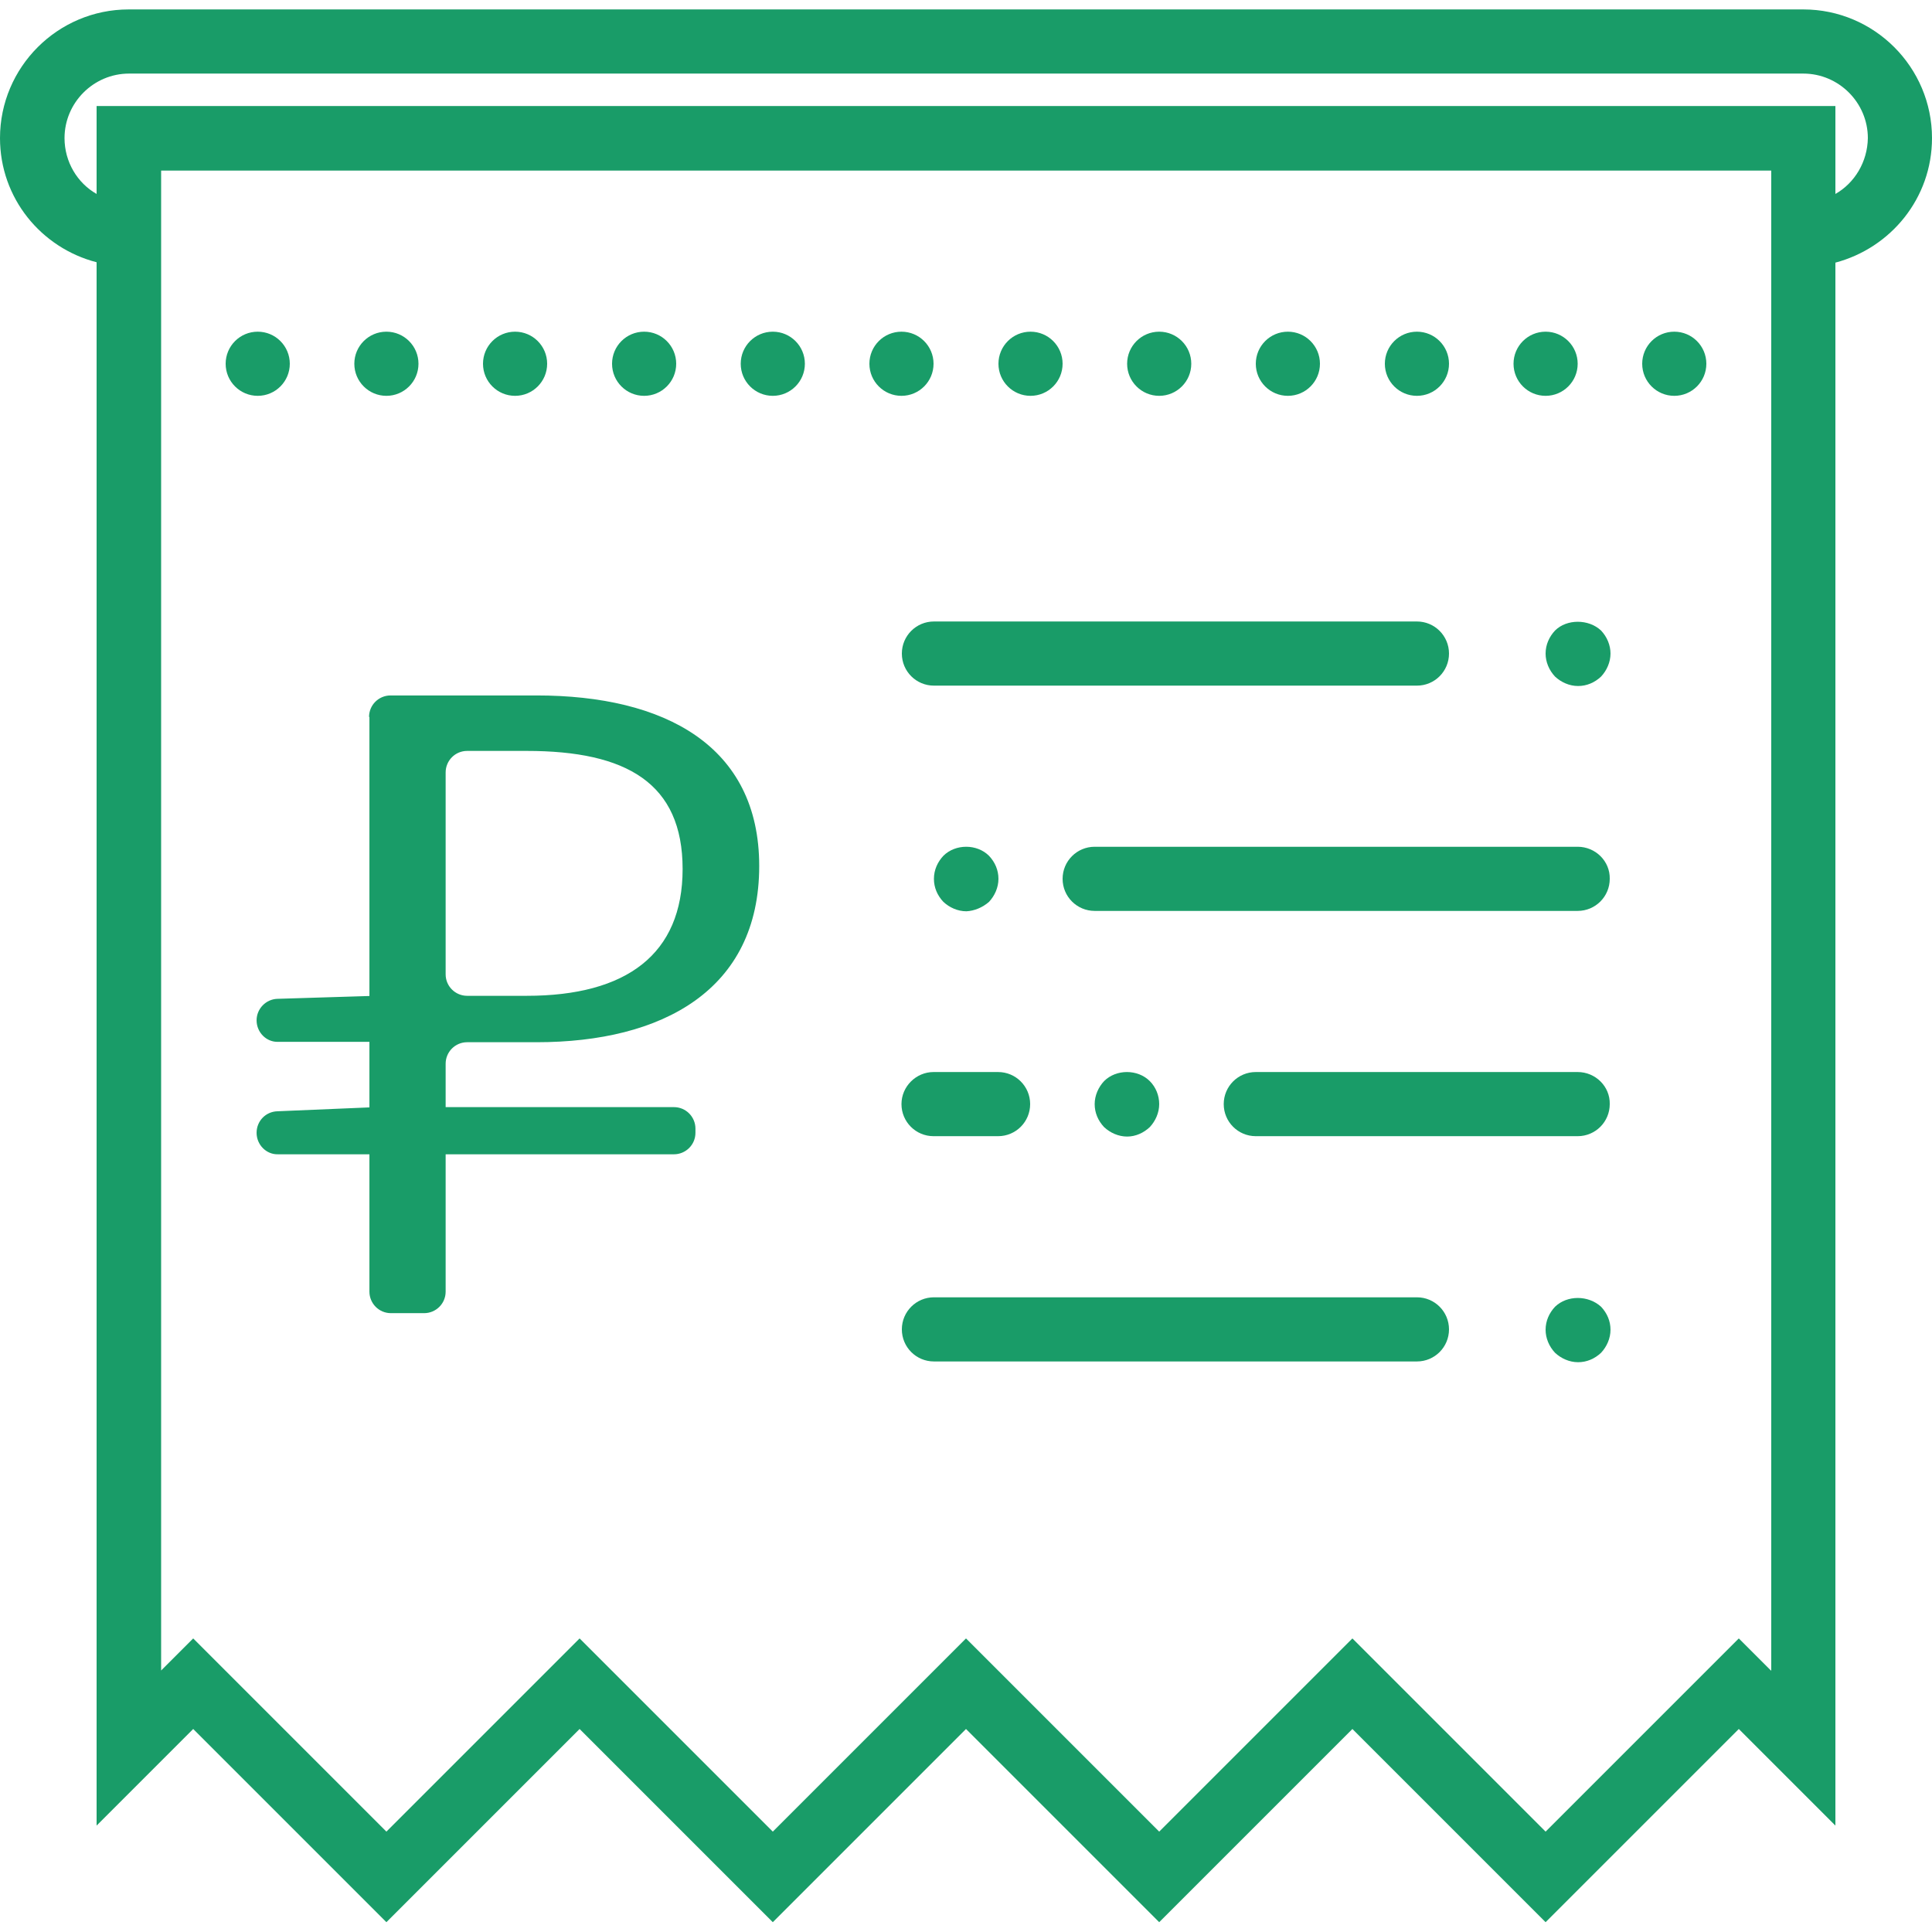 <?xml version="1.0" encoding="UTF-8"?> <!-- Generator: Adobe Illustrator 23.0.1, SVG Export Plug-In . SVG Version: 6.00 Build 0) --> <svg xmlns="http://www.w3.org/2000/svg" xmlns:xlink="http://www.w3.org/1999/xlink" id="Capa_1" x="0px" y="0px" viewBox="0 0 512 512" style="enable-background:new 0 0 512 512;" xml:space="preserve"> <style type="text/css"> .st0{fill:#199C68;} </style> <g> <g> <path class="st0" d="M512,36.6c0-18.8-15.3-34.1-34.1-34.1H34.1C15.3,2.5,0,17.8,0,36.6c0,15.9,10.9,29.1,25.6,32.9v414.3 l25.6-25.6l51.2,51.2l51.2-51.2l51.2,51.2l51.2-51.2l51.2,51.2l51.2-51.2l51.2,51.2l51.2-51.2l25.6,25.6V69.6 C501.1,65.7,512,52.5,512,36.6z M469.3,442.7l-8.5-8.5l-51.2,51.2l-51.2-51.2l-51.2,51.2L256,434.2l-51.2,51.2l-51.2-51.2 l-51.2,51.2l-51.2-51.2l-8.5,8.5V70.8V45.2h426.7v25.6V442.7z M486.4,51.4V28.1H25.6v23.3c-5.1-2.9-8.5-8.5-8.5-14.8 c0-9.4,7.7-17.1,17.1-17.1h443.7c9.4,0,17.1,7.7,17.1,17.1C494.9,42.9,491.5,48.5,486.4,51.4z"></path> <path class="st0" d="M375.5,343.8h-128c-4.7,0-8.5,3.8-8.5,8.5s3.8,8.5,8.5,8.5h128c4.7,0,8.5-3.8,8.5-8.5 S380.2,343.8,375.5,343.8z"></path> <path class="st0" d="M412.1,346.3c-1.5,1.6-2.5,3.7-2.5,6.1c0,2.2,0.9,4.4,2.5,6.1c1.6,1.5,3.8,2.5,6.1,2.5s4.4-0.9,6.1-2.5 c1.5-1.6,2.5-3.8,2.5-6.1c0-2.3-0.9-4.4-2.5-6.1C420.9,343.2,415.3,343.2,412.1,346.3z"></path> <path class="st0" d="M418.1,224.4h-128c-4.7,0-8.5,3.8-8.5,8.5c0,4.7,3.8,8.5,8.5,8.5h128c4.7,0,8.5-3.8,8.5-8.5 C426.7,228.2,422.8,224.4,418.1,224.4z"></path> <path class="st0" d="M418.1,284.1h-85.3c-4.7,0-8.5,3.8-8.5,8.5c0,4.7,3.8,8.5,8.5,8.5h85.3c4.7,0,8.5-3.8,8.5-8.5 C426.7,287.9,422.8,284.1,418.1,284.1z"></path> <path class="st0" d="M238.9,292.6c0,4.7,3.8,8.5,8.5,8.5h17.1c4.7,0,8.5-3.8,8.5-8.5c0-4.7-3.8-8.5-8.5-8.5h-17.1 C242.8,284.1,238.9,287.9,238.9,292.6z"></path> <path class="st0" d="M384,173.2c0-4.7-3.8-8.5-8.5-8.5h-128c-4.7,0-8.5,3.8-8.5,8.5c0,4.7,3.8,8.5,8.5,8.5h128 C380.2,181.7,384,177.9,384,173.2z"></path> <path class="st0" d="M412.1,167.1c-1.5,1.6-2.5,3.7-2.5,6.1c0,2.2,0.9,4.4,2.5,6.1c1.6,1.5,3.8,2.5,6.1,2.5c2.3,0,4.4-0.9,6.1-2.5 c1.5-1.6,2.5-3.8,2.5-6.1c0-2.2-0.9-4.4-2.5-6.1C421,164,415.2,164,412.1,167.1z"></path> <path class="st0" d="M262.1,239c1.5-1.6,2.5-3.8,2.5-6.1c0-2.3-0.9-4.4-2.5-6.1c-3.2-3.2-8.9-3.2-12.1,0c-1.5,1.6-2.5,3.7-2.5,6.1 c0,2.3,0.9,4.4,2.5,6.1c1.6,1.5,3.8,2.5,6.1,2.5C258.2,241.4,260.4,240.5,262.1,239z"></path> <path class="st0" d="M304.7,298.7c1.5-1.6,2.5-3.8,2.5-6.1c0-2.3-0.9-4.5-2.5-6.1c-3.2-3.2-8.9-3.2-12.1,0 c-1.5,1.6-2.5,3.8-2.5,6.1s0.9,4.4,2.5,6.1c1.6,1.5,3.8,2.5,6.1,2.5S303.1,300.2,304.7,298.7z"></path> <circle class="st0" cx="341.3" cy="96.4" r="8.5"></circle> <circle class="st0" cx="307.2" cy="96.4" r="8.5"></circle> <circle class="st0" cx="375.5" cy="96.4" r="8.5"></circle> <circle class="st0" cx="273.1" cy="96.4" r="8.5"></circle> <circle class="st0" cx="409.6" cy="96.4" r="8.5"></circle> <circle class="st0" cx="170.7" cy="96.4" r="8.5"></circle> <circle class="st0" cx="204.8" cy="96.4" r="8.5"></circle> <circle class="st0" cx="238.9" cy="96.4" r="8.5"></circle> <circle class="st0" cx="443.7" cy="96.4" r="8.5"></circle> <circle class="st0" cx="136.5" cy="96.4" r="8.5"></circle> <circle class="st0" cx="102.4" cy="96.4" r="8.5"></circle> <circle class="st0" cx="68.3" cy="96.4" r="8.5"></circle> </g> </g> <g> <path class="st0" d="M68,270.4c0-3.1,2.5-5.6,5.5-5.7l26-0.8h2.5c3.2,0,5.7,2.6,5.7,5.7v0.8c0,3.2-2.6,5.7-5.7,5.7H73.7 C70.6,276.2,68,273.6,68,270.4L68,270.4z M68,300.2c0-3.1,2.4-5.6,5.5-5.7l26.1-1.1h79c3.2,0,5.7,2.6,5.7,5.7v1.1 c0,3.2-2.6,5.7-5.7,5.7H73.7C70.6,306,68,303.4,68,300.2L68,300.2z M97.8,190c0-3.2,2.6-5.7,5.7-5.7h38.7c33.9,0,59,13.3,59,45.2 c0,32.9-25.7,46.7-59,46.7h-18.4c-3.2,0-5.7,2.6-5.7,5.7v60.4c0,3.2-2.6,5.7-5.7,5.7h-8.8c-3.2,0-5.7-2.6-5.7-5.7V190z M139.6,263.9c26.4,0,41.3-11,41.3-33.6c0-22.8-14.9-31.3-41.3-31.3h-15.8c-3.2,0-5.7,2.6-5.7,5.7v53.5c0,3.2,2.6,5.7,5.7,5.7 H139.6z"></path> </g> </svg> 